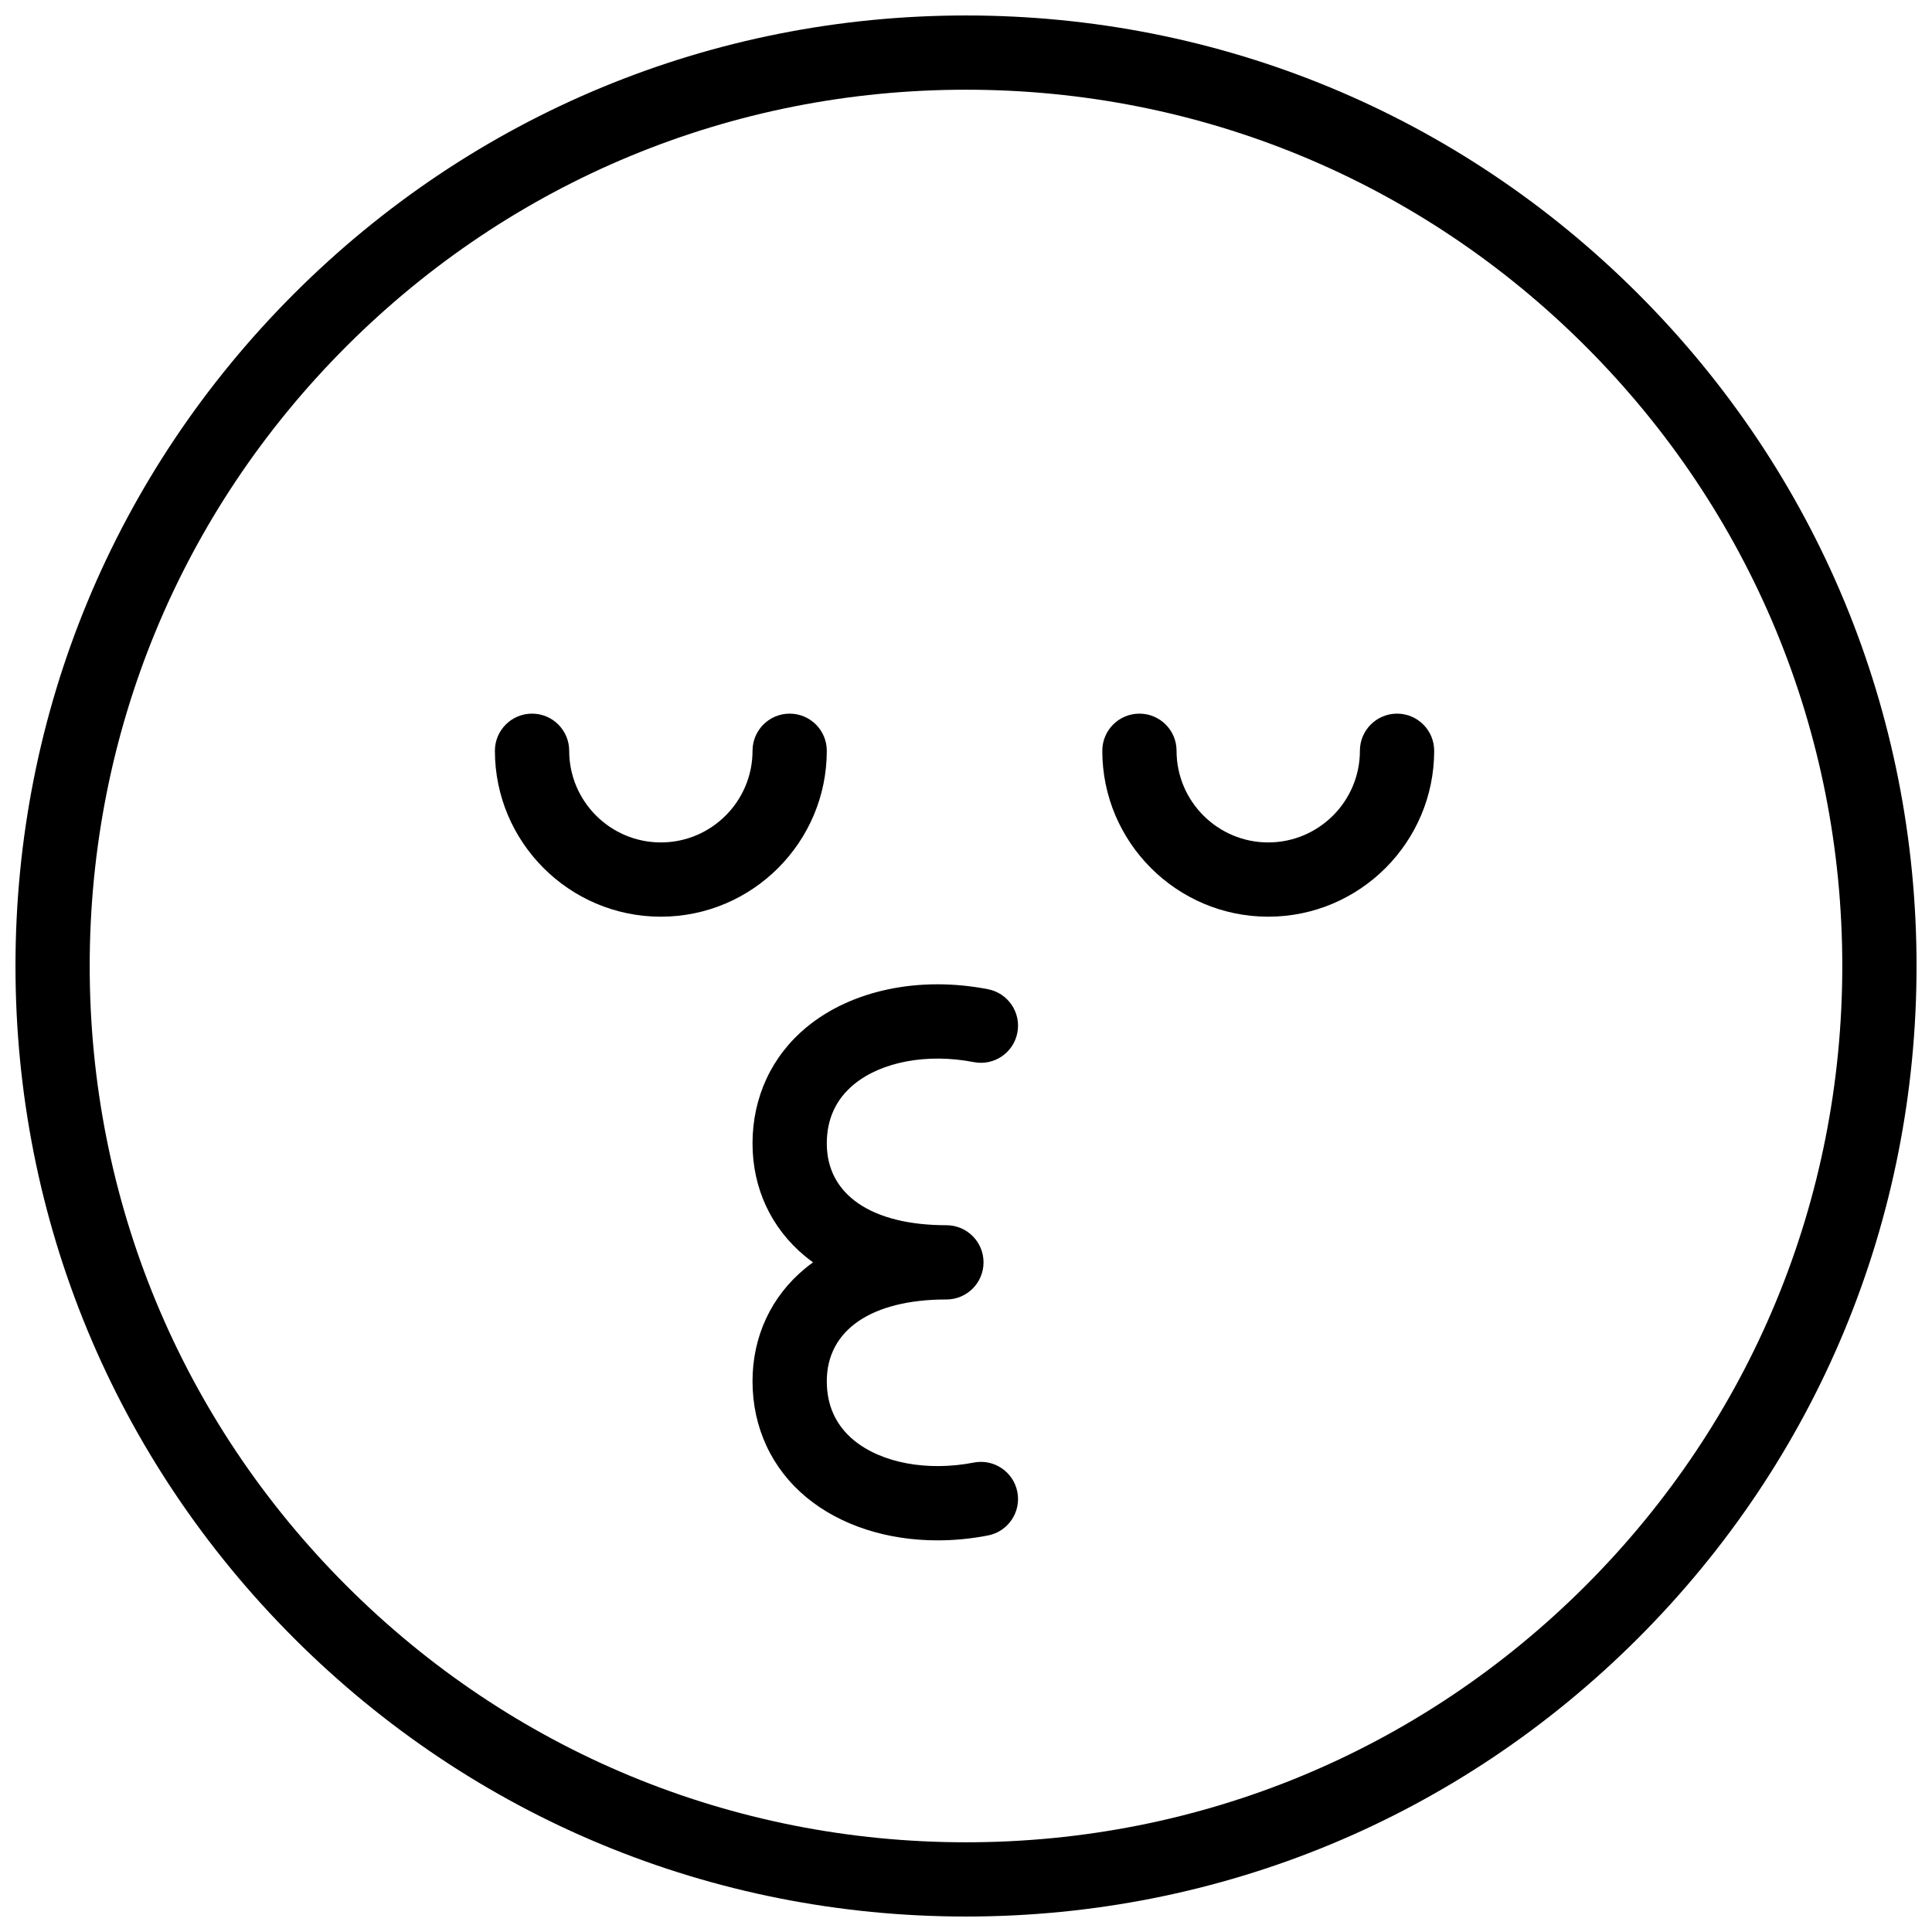 <?xml version="1.0" encoding="UTF-8"?>
<!-- Uploaded to: ICON Repo, www.iconrepo.com, Generator: ICON Repo Mixer Tools -->
<svg width="800px" height="800px" version="1.1" viewBox="144 144 512 512" xmlns="http://www.w3.org/2000/svg">
 <defs>
  <clipPath id="a">
   <path d="m148.09 148.09h503.81v503.81h-503.81z"/>
  </clipPath>
 </defs>
 <g clip-path="url(#a)">
  <path d="m564.21 564.21c-43.863 43.859-102.18 68.016-164.21 68.016-62.031 0-120.35-24.156-164.21-68.016-43.863-43.863-68.02-102.18-68.02-164.21 0-62.031 24.156-120.35 68.02-164.21 43.859-43.859 102.18-68.016 164.21-68.016 62.027 0 120.34 24.156 164.21 68.016 43.859 43.863 68.016 102.18 68.016 164.21 0 62.027-24.156 120.34-68.016 164.21m13.914-342.33c-47.578-47.578-110.84-73.781-178.12-73.781-67.289 0-130.55 26.203-178.12 73.781s-73.781 110.84-73.781 178.12c0 67.285 26.203 130.54 73.781 178.12s110.84 73.781 178.12 73.781c67.285 0 130.54-26.203 178.12-73.781s73.781-110.84 73.781-178.12c0-67.289-26.203-130.55-73.781-178.12m-207.83 209.5c7.32-6.031 19.496-8.297 31.781-5.906 5.34 1.035 10.5-2.445 11.535-7.781 1.039-5.336-2.445-10.5-7.777-11.539-18.176-3.535-36.137 0.219-48.055 10.039-9.254 7.629-14.352 18.578-14.352 30.836 0 11.852 4.941 22.461 13.91 29.863 0.688 0.566 1.395 1.113 2.125 1.641-0.73 0.527-1.438 1.074-2.125 1.637-8.969 7.406-13.91 18.012-13.91 29.867 0 12.258 5.098 23.207 14.352 30.832 8.965 7.391 21.352 11.348 34.68 11.344 4.383 0 8.875-0.426 13.375-1.301 5.332-1.039 8.816-6.203 7.777-11.539-1.035-5.332-6.195-8.812-11.535-7.781-12.285 2.391-24.461 0.125-31.781-5.906-4.766-3.93-7.184-9.195-7.184-15.648 0-13.566 11.852-21.664 31.699-21.664 5.434 0 9.84-4.406 9.84-9.84s-4.406-9.84-9.84-9.84c-19.848 0-31.699-8.098-31.699-21.664 0-6.453 2.418-11.719 7.184-15.648m-7.184-88.422c0-5.434-4.406-9.84-9.84-9.84-5.434 0-9.84 4.406-9.84 9.84 0 13.395-10.898 24.293-24.297 24.293-13.395 0-24.293-10.898-24.293-24.293 0-5.434-4.406-9.84-9.844-9.84-5.434 0-9.84 4.406-9.84 9.84 0 24.246 19.73 43.973 43.977 43.973 24.246 0 43.977-19.727 43.977-43.973m151.12-9.84c-5.434 0-9.84 4.406-9.84 9.84 0 13.395-10.898 24.293-24.293 24.293-13.398 0-24.297-10.898-24.297-24.293 0-5.434-4.402-9.84-9.84-9.84-5.434 0-9.84 4.406-9.84 9.84 0 24.246 19.727 43.973 43.977 43.973 24.246 0 43.977-19.727 43.977-43.973 0-5.434-4.41-9.84-9.844-9.84" fill-rule="evenodd"/>
 </g>
</svg>